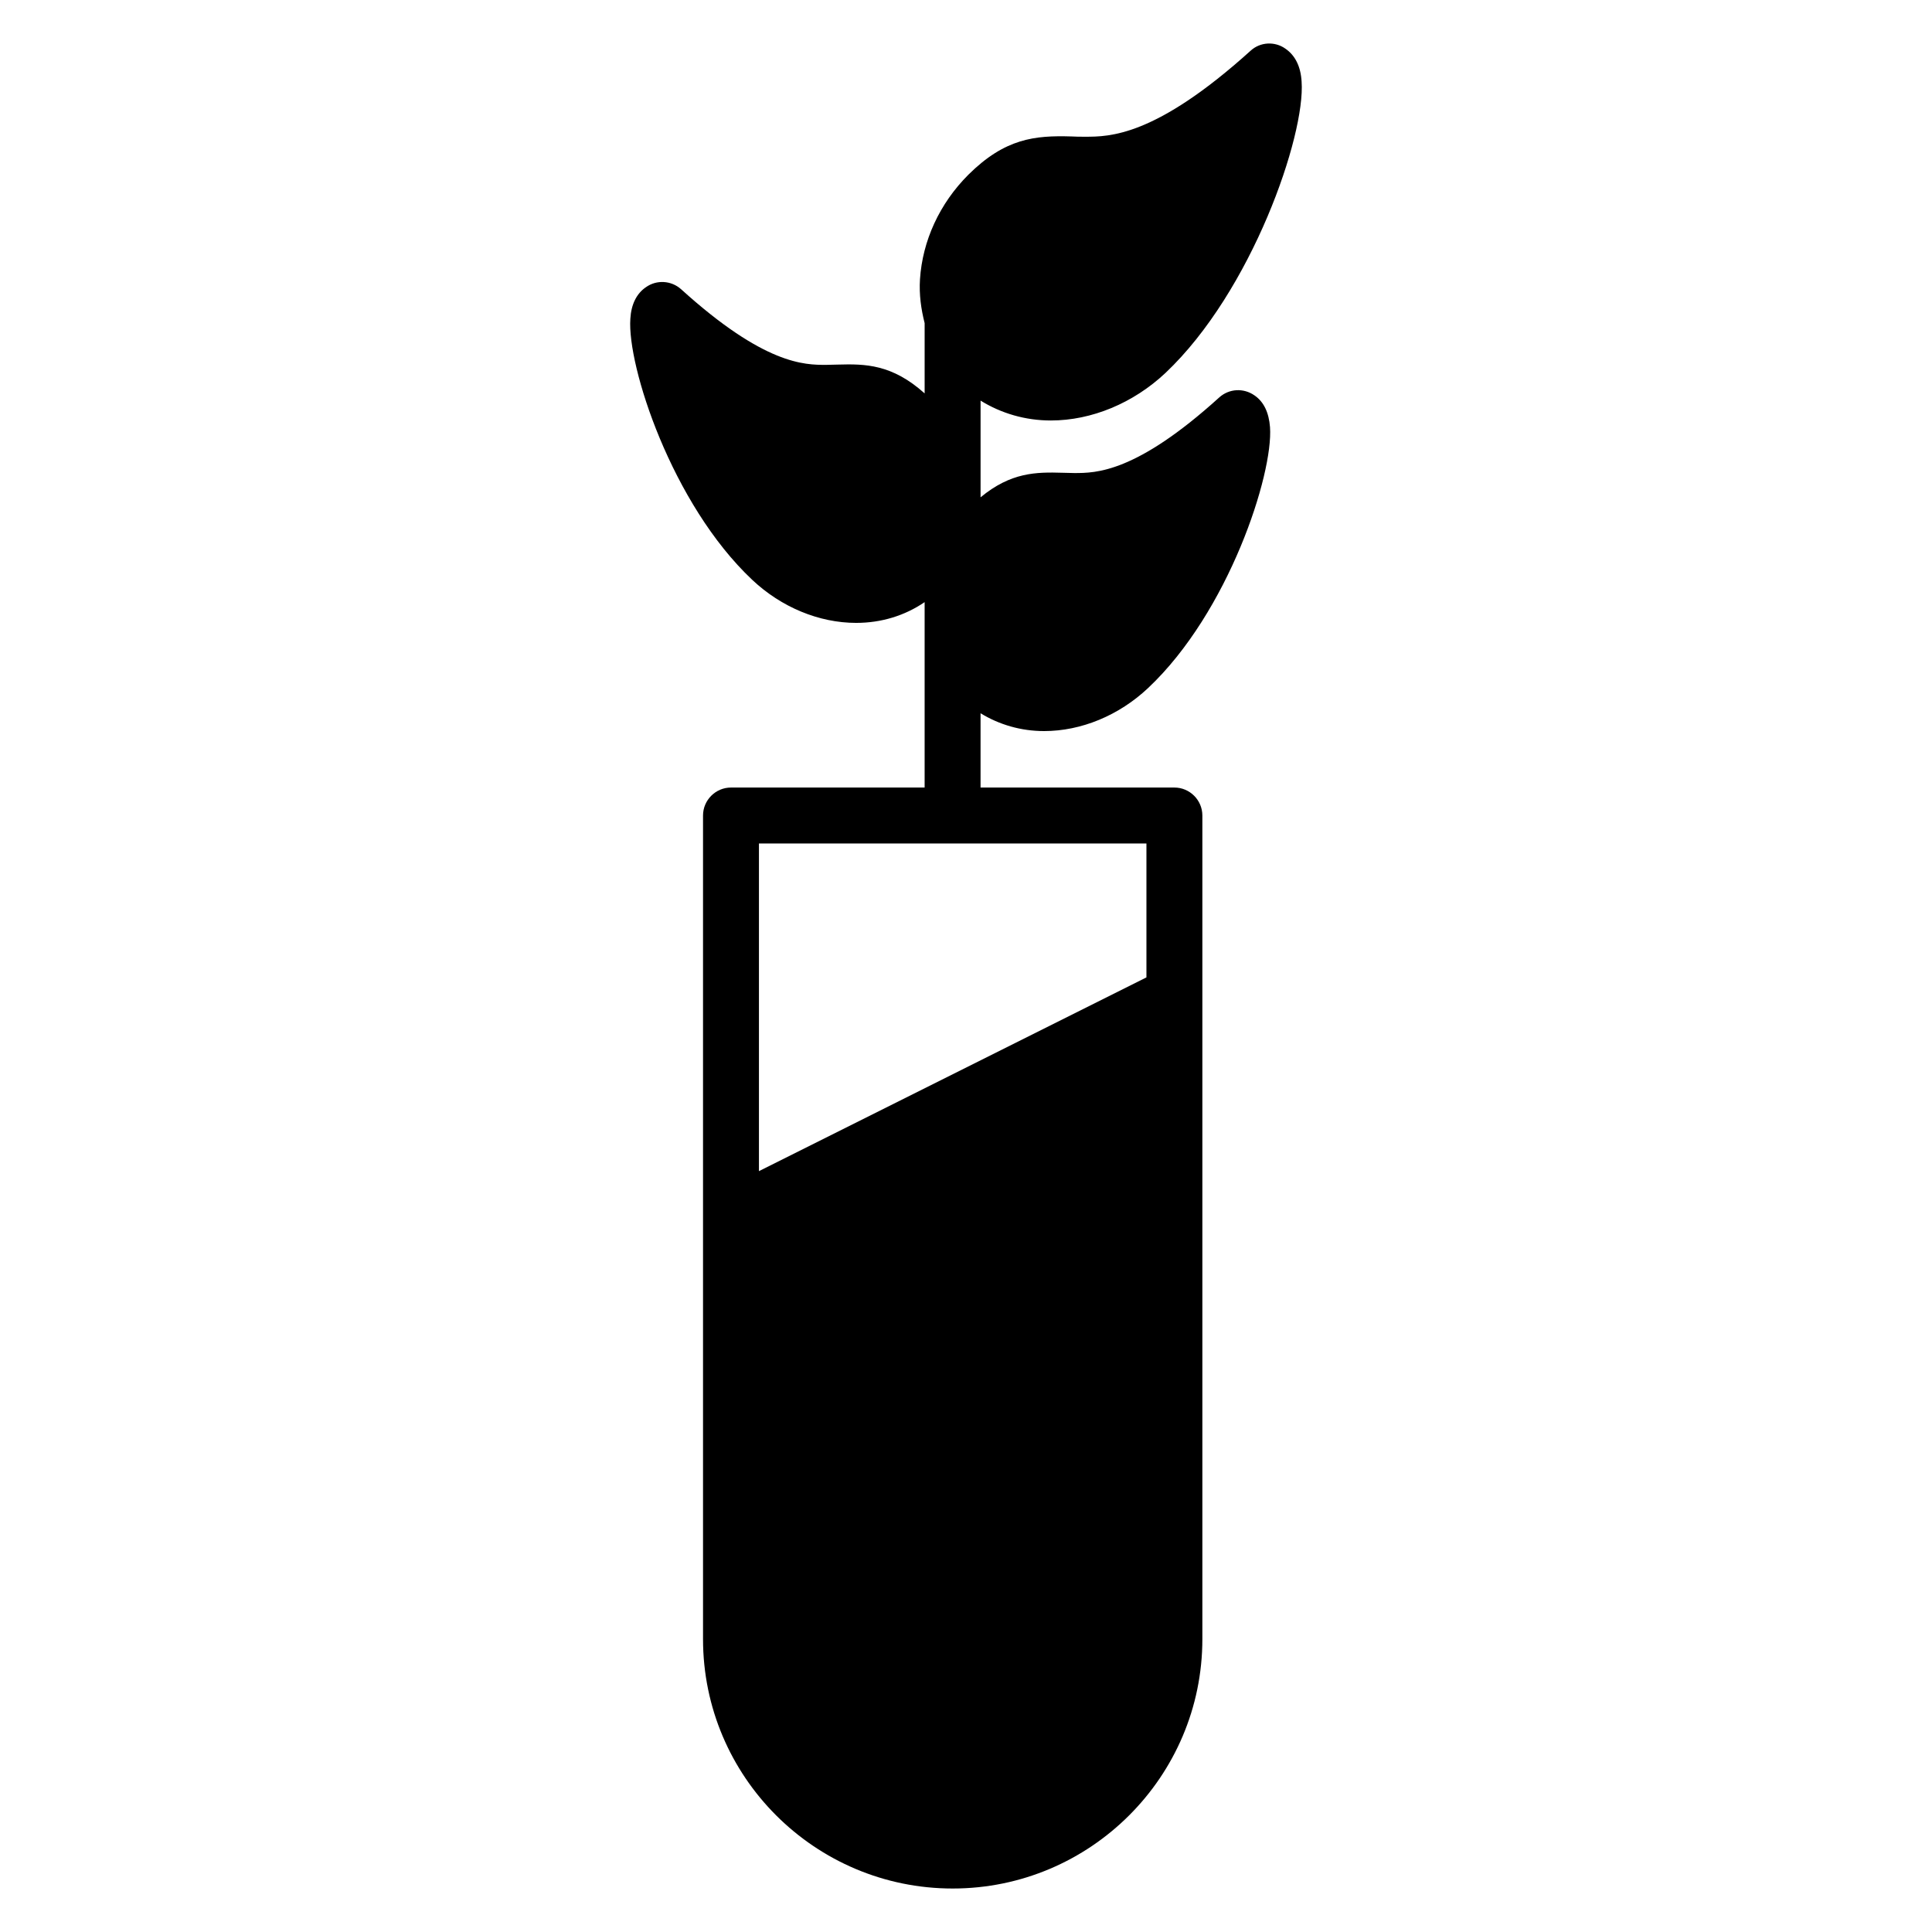 <?xml version="1.0" encoding="UTF-8"?>
<!-- Uploaded to: ICON Repo, www.svgrepo.com, Generator: ICON Repo Mixer Tools -->
<svg fill="#000000" width="800px" height="800px" version="1.1" viewBox="144 144 512 512" xmlns="http://www.w3.org/2000/svg">
 <path d="m370.91 309.07c6.629 0 12.883-1.91 18.125-5.5v49.137h-51.316c-4.074 0-7.41 3.336-7.41 7.41v218.27c0 36.453 29.637 66.09 66.164 66.09 36.453 0 66.164-29.637 66.164-66.09v-218.27c0-4.074-3.336-7.41-7.41-7.41h-51.371v-19.688c4.953 3.039 10.73 4.723 16.844 4.723 9.855 0 19.855-4.148 27.562-11.41 21.336-20.078 33.191-56.68 32.305-69.125-0.297-3.852-1.629-6.742-4.148-8.445-2.891-2-6.668-1.777-9.262 0.52-22.152 20.078-32.746 20.078-38.453 20.078-1.035 0-2.074-0.074-3.109-0.074-7.008-0.211-13.699-0.137-21.734 6.504v-25.625c5.461 3.375 11.832 5.266 18.621 5.266 10.816 0 21.855-4.594 30.375-12.594 22.895-21.633 37.117-62.977 36.082-77.203-0.223-4-1.703-6.965-4.297-8.742-2.816-2-6.668-1.777-9.188 0.52-25.266 22.82-37.414 22.82-43.934 22.82-1.262 0-2.445 0-3.559-0.074-9.777-0.297-17.633 0.52-27.34 10.148-7.629 7.633-12.148 17.484-12.816 27.711-0.254 4.047 0.293 7.906 1.234 11.613v18.621c-8.641-7.75-15.742-7.84-23.016-7.633-1.039 0-2.074 0.074-3.109 0.074-5.703 0-16.301 0-38.453-20.078-2.594-2.297-6.445-2.519-9.262-0.52-2.519 1.703-3.926 4.594-4.148 8.371-0.891 12.449 10.965 49.121 32.301 69.199 7.703 7.258 17.707 11.406 27.559 11.406zm76.906 93.949-102.69 51.344v-86.832h102.69z"/>
</svg>